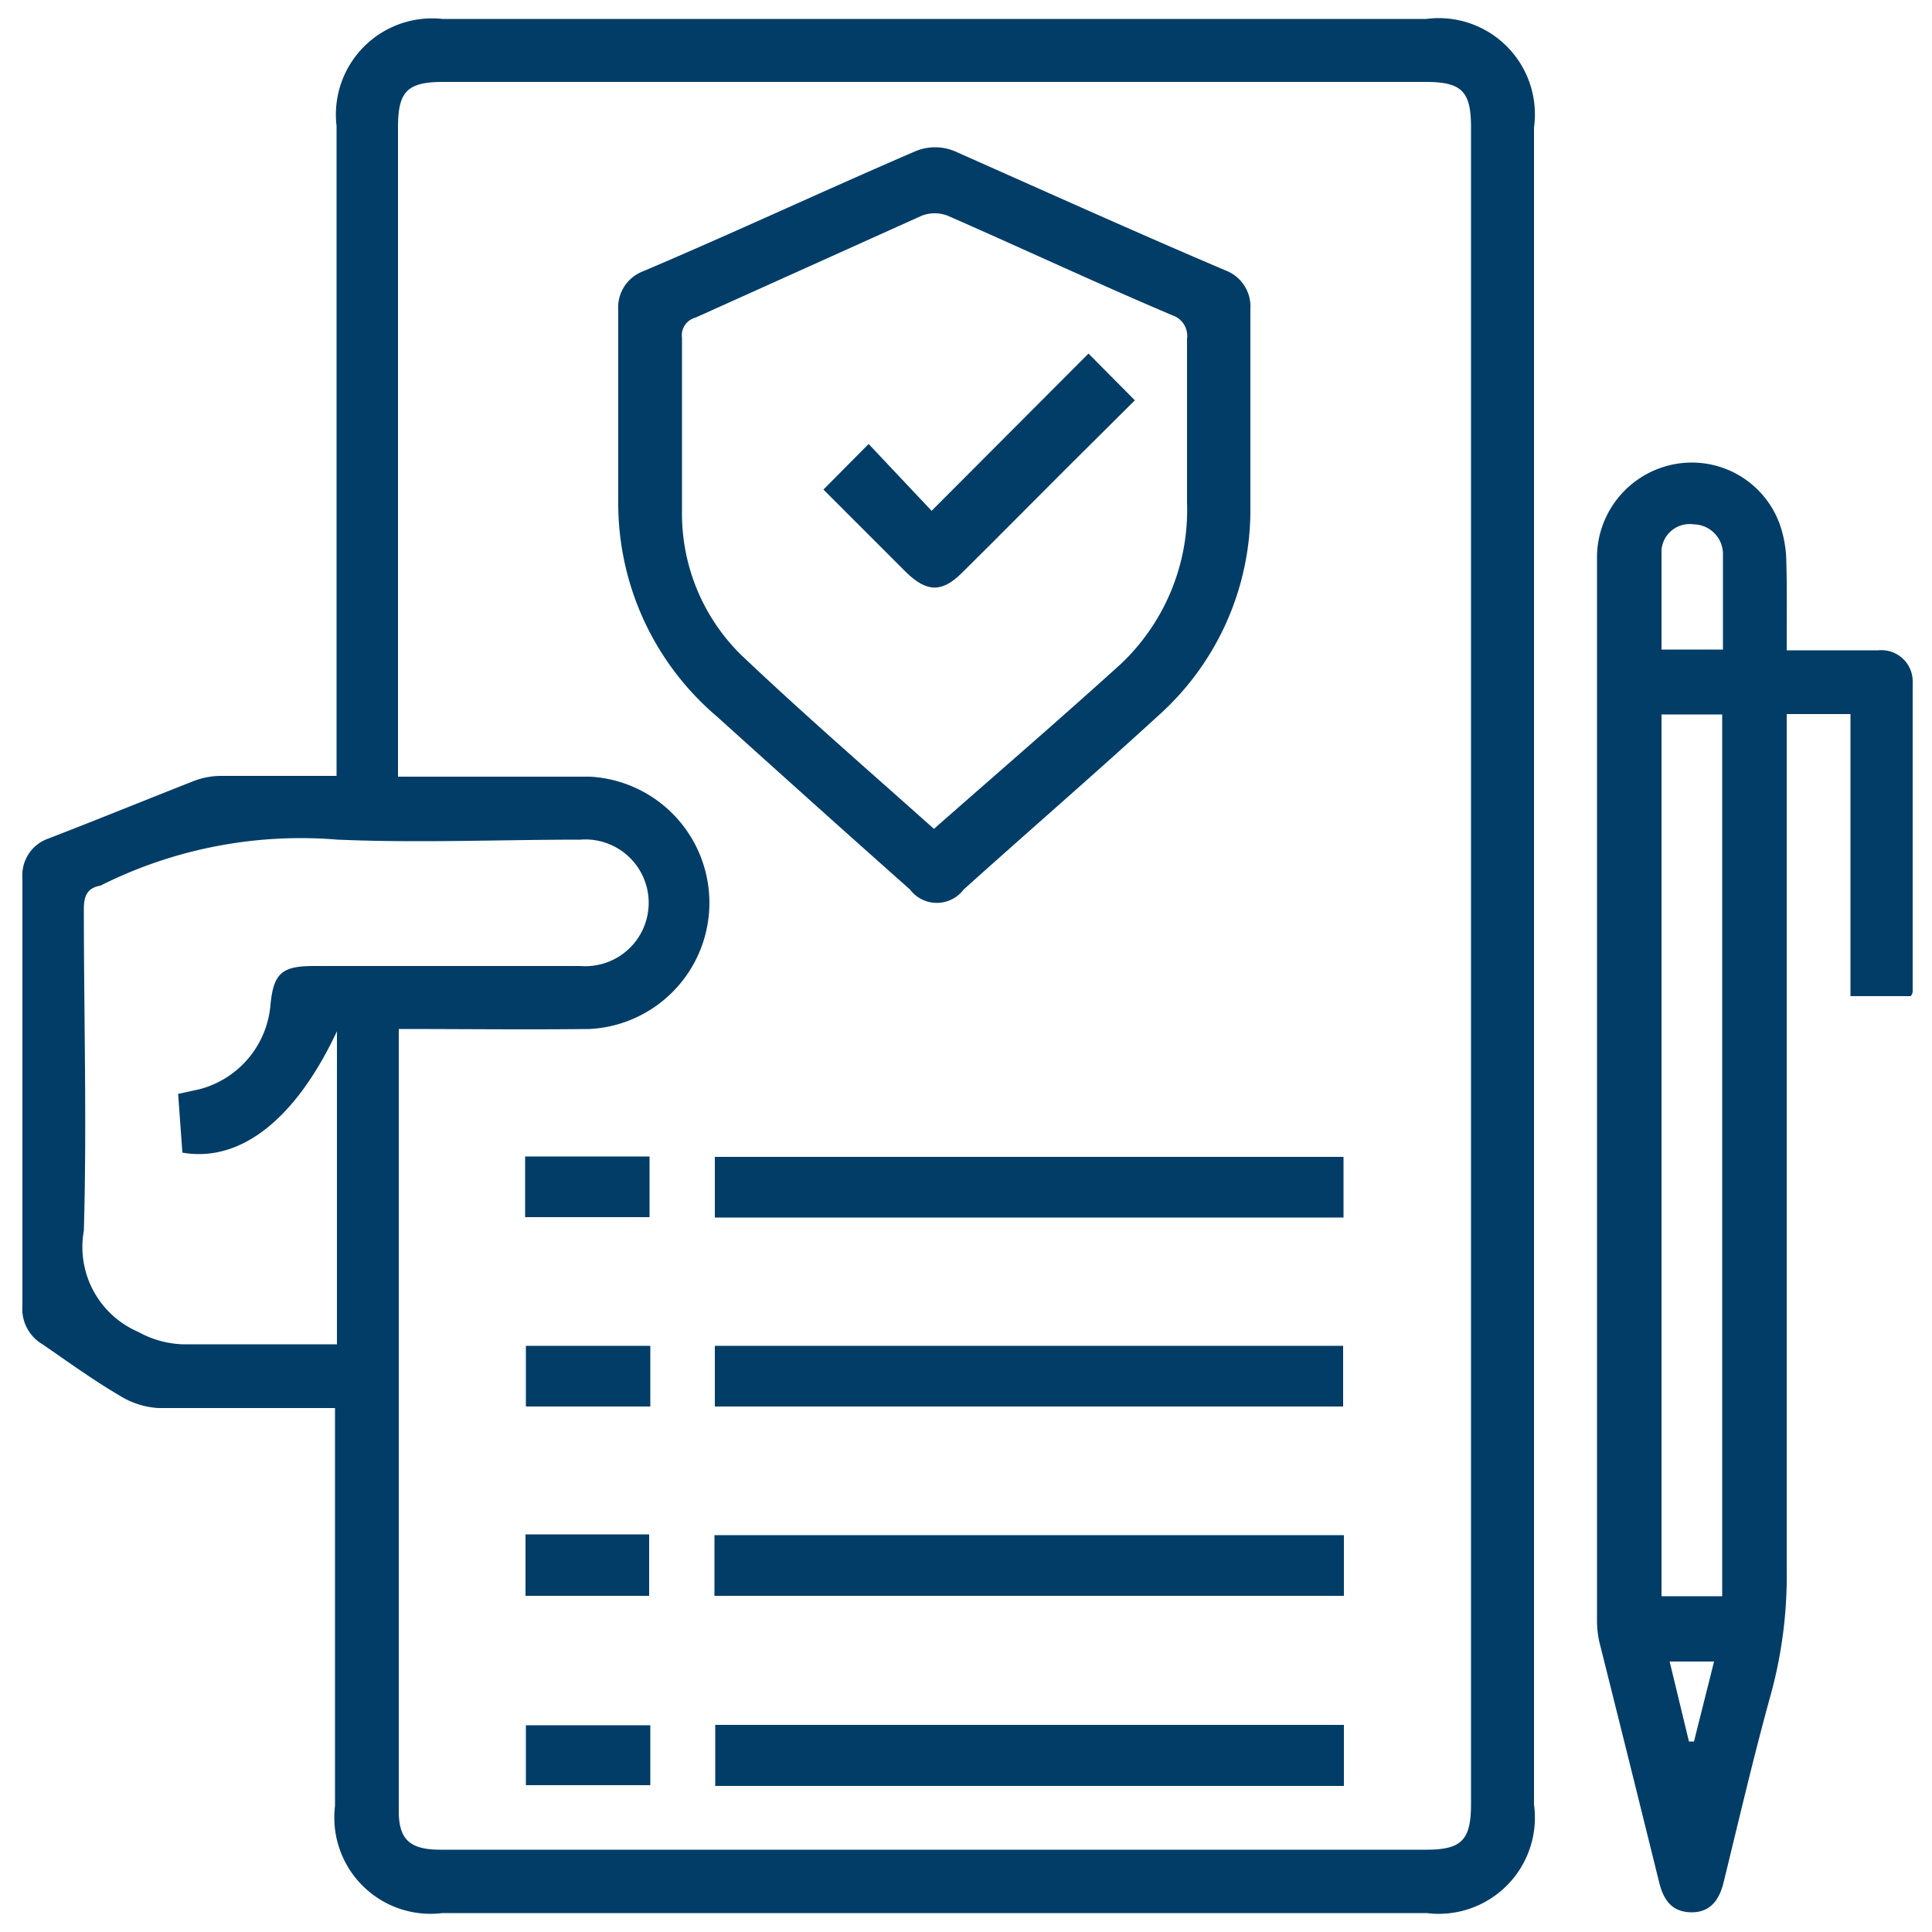 <svg id="Layer_1" data-name="Layer 1" xmlns="http://www.w3.org/2000/svg" viewBox="0 0 50 50"><defs><style>.cls-1{fill:#023d67;}</style></defs><path class="cls-1" d="M8.67,36.44c-1.58,0-3.07,0-4.57,0a2.11,2.11,0,0,1-1-.32c-.7-.41-1.36-.89-2-1.33a1.06,1.06,0,0,1-.52-1c0-3.69,0-7.39,0-11.08a1,1,0,0,1,.65-1c1.27-.49,2.52-1,3.79-1.5a2,2,0,0,1,.69-.13c1,0,2,0,3,0V3.26A2.49,2.49,0,0,1,11.45.49H36.91A2.49,2.49,0,0,1,39.7,3.3V46.7a2.49,2.49,0,0,1-2.78,2.81H11.45a2.49,2.49,0,0,1-2.78-2.77V36.44Zm1.65-9.81c0,.16,0,.25,0,.33q0,10,0,19.91c0,.74.29,1,1.08,1H36.91c.92,0,1.16-.25,1.16-1.19V3.3c0-.94-.24-1.18-1.18-1.18H11.48c-.94,0-1.18.24-1.18,1.18V20.1h.63c1.44,0,2.89,0,4.34,0a3.27,3.27,0,0,1,0,6.53C13.62,26.65,12,26.63,10.32,26.63ZM4.61,28.31l.55-.12A2.47,2.47,0,0,0,7,26c.08-.82.3-1,1.13-1h6.89a1.64,1.64,0,1,0,0-3.27c-2.1,0-4.19.09-6.28,0A11.55,11.55,0,0,0,2.6,22.92l0,0c-.34.06-.43.26-.43.61,0,2.77.08,5.55,0,8.32a2.39,2.39,0,0,0,1.41,2.62,2.54,2.54,0,0,0,1.14.32c1.19,0,2.38,0,3.57,0,.15,0,.29,0,.43,0V26.69c-1.08,2.3-2.51,3.4-4,3.14Z"/><path class="cls-1" d="M46.24,16.83h2.37a.81.81,0,0,1,.89.84c0,2.67,0,5.34,0,8a.25.25,0,0,1-.05.11H47.89v-7.3H46.24v.62c0,7.17,0,14.33,0,21.49a11.65,11.65,0,0,1-.4,3.22c-.45,1.62-.83,3.26-1.23,4.89-.11.47-.35.8-.85.79s-.71-.33-.82-.77q-.77-3.12-1.55-6.23a2.6,2.6,0,0,1-.06-.56q0-13.75,0-27.51A2.46,2.46,0,0,1,43.41,12a2.42,2.42,0,0,1,2.64,1.54,3.05,3.05,0,0,1,.18,1C46.25,15.25,46.24,16,46.24,16.83ZM43,18.49V41.31h1.57V18.49Zm1.59-1.68c0-.86,0-1.65,0-2.45a.77.77,0,0,0-.76-.79.73.73,0,0,0-.83.66c0,.86,0,1.72,0,2.58Zm-.88,28.26h.13L44.36,43H43.21Z"/><path class="cls-1" d="M16,10.74c0-.9,0-1.8,0-2.71a1,1,0,0,1,.62-1c2.36-1,4.71-2.1,7.08-3.12a1.32,1.32,0,0,1,1,0C27,4.93,29.37,6,31.72,7a1,1,0,0,1,.64,1c0,1.72,0,3.44,0,5.16A7.14,7.14,0,0,1,30,18.5c-1.67,1.53-3.37,3-5.06,4.52a.87.87,0,0,1-1.39,0c-1.68-1.49-3.36-3-5-4.48A7.24,7.24,0,0,1,16,13Zm8.16,10.72C25.82,20,27.41,18.63,29,17.19A5.48,5.48,0,0,0,30.72,13c0-1.41,0-2.82,0-4.23a.56.56,0,0,0-.38-.61c-2-.85-3.88-1.73-5.82-2.58a.94.94,0,0,0-.66,0L18,8.22a.47.47,0,0,0-.35.52c0,1.5,0,3,0,4.49a5.13,5.13,0,0,0,1.5,3.69C20.78,18.47,22.48,19.94,24.18,21.46Z"/><path class="cls-1" d="M34.77,31.51H18.5V29.94H34.77Z"/><path class="cls-1" d="M18.5,36.4V34.83H34.76V36.4Z"/><path class="cls-1" d="M18.49,41.3V39.73H34.78V41.3Z"/><path class="cls-1" d="M34.78,44.64v1.58H18.51V44.64Z"/><path class="cls-1" d="M13.59,31.5V29.93h3.22V31.5Z"/><path class="cls-1" d="M16.83,34.83V36.4H13.61V34.83Z"/><path class="cls-1" d="M13.6,39.71h3.2V41.3H13.6Z"/><path class="cls-1" d="M16.83,44.65V46.2H13.61V44.65Z"/><path class="cls-1" d="M21.31,12.67l1.17-1.18,1.63,1.73,4.06-4.07,1.2,1.21-1.8,1.79c-.89.89-1.77,1.78-2.67,2.67-.52.52-.91.51-1.44,0Z"/></svg>